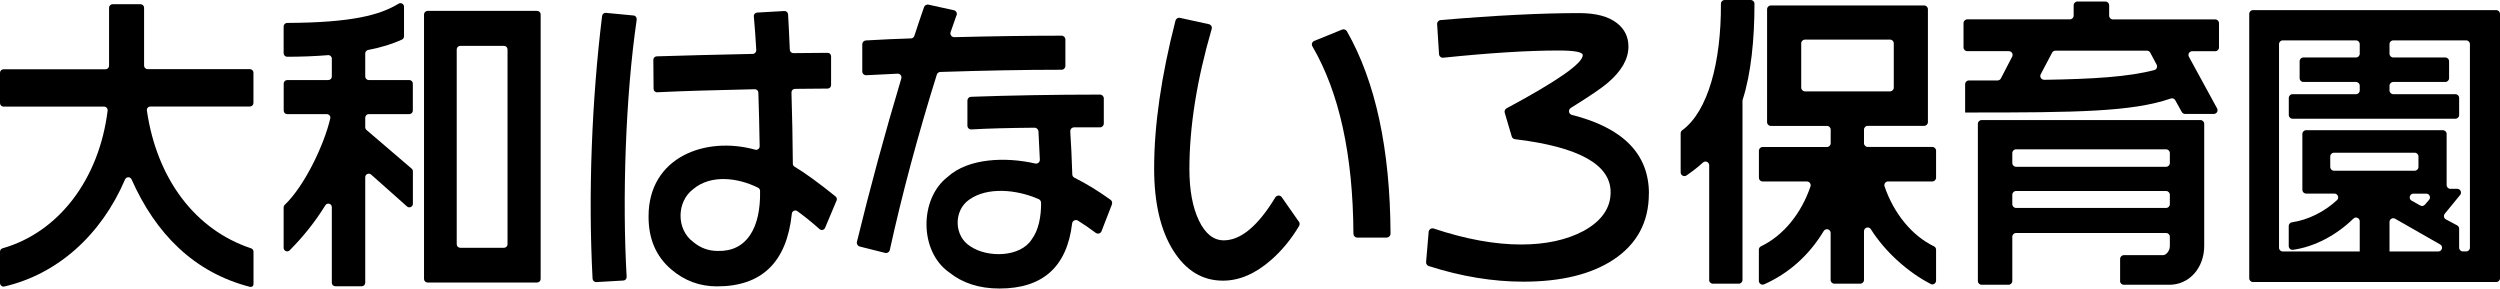 <?xml version="1.0" encoding="UTF-8"?>
<svg id="_レイヤー_2" data-name="レイヤー_2" xmlns="http://www.w3.org/2000/svg" viewBox="0 0 419.73 48.45">
  <g id="_施設名" data-name="施設名">
    <g>
      <path d="M42.04,48.18c-9.53-2.43-15.93-9.02-19.95-18.06-.21-.48-.88-.48-1.09,0-4.02,9.37-11.35,15.91-20.27,17.98-.37.09-.73-.2-.73-.59v-5.26c0-.26.18-.49.43-.56,9.47-2.7,16.22-11.64,17.64-23.12.04-.35-.24-.67-.6-.67H.59c-.33,0-.59-.27-.59-.59v-5.09c0-.33.27-.59.59-.59h17.13c.33,0,.59-.27.59-.59V1.3c0-.33.27-.59.59-.59h4.7c.33,0,.59.27.59.59v9.72c0,.33.27.59.59.59h17.18c.33,0,.59.27.59.59v5.09c0,.33-.27.59-.59.59h-16.71c-.36,0-.65.33-.59.68,1.67,11.46,8.09,20.01,17.49,23.13.24.08.41.3.41.56v5.43c-.01.38-.22.5-.53.48Z"/>
      <path d="M55.71,47.5v-12.72c0-.6-.78-.82-1.09-.31-1.76,2.85-3.75,5.3-5.99,7.56-.37.37-1.01.1-1.01-.42v-6.79c0-.16.06-.31.18-.42,3.33-3.18,6.61-10.05,7.65-14.52.09-.37-.21-.72-.58-.72h-6.65c-.33,0-.59-.27-.59-.59v-4.54c0-.33.27-.59.59-.59h6.9c.33,0,.59-.27.59-.59v-3c0-.35-.29-.62-.64-.59-2.19.18-4.54.27-6.86.27-.33,0-.59-.27-.59-.6v-4.49c0-.33.27-.59.6-.59,10.89-.05,15.58-1.33,18.7-3.23.4-.24.91.04.91.5v4.98c0,.23-.13.45-.35.55-1.65.75-3.43,1.3-5.67,1.74-.28.05-.49.3-.49.58v3.88c0,.33.27.59.59.59h6.81c.33,0,.59.27.59.59v4.54c0,.33-.27.59-.59.59h-6.81c-.33,0-.59.27-.59.59v1.62c0,.17.08.34.21.45l7.58,6.49c.13.11.21.28.21.45v5.46c0,.51-.61.78-.99.44l-6.02-5.35c-.38-.34-.99-.07-.99.44v17.72c0,.33-.27.59-.59.59h-4.43c-.33,0-.59-.27-.59-.59ZM71.19,46.84V2.42c0-.33.27-.59.59-.59h18.4c.33,0,.59.27.59.59v44.42c0,.33-.27.59-.59.59h-18.4c-.33,0-.59-.27-.59-.59ZM85.21,41.01V8.29c0-.33-.27-.59-.59-.59h-7.35c-.33,0-.59.27-.59.59v32.72c0,.33.27.59.59.59h7.35c.33,0,.59-.27.59-.59Z"/>
      <path d="M324.14,47.67c-3.72-1.92-7.58-5.29-10.04-9.19-.33-.53-1.15-.29-1.15.34v8.18c0,.35-.28.63-.63.63h-4.34c-.35,0-.63-.28-.63-.63v-7.89c0-.65-.84-.86-1.17-.31-2.45,4.07-5.88,7.11-10,8.94-.41.18-.88-.13-.88-.58v-5.25c0-.24.14-.45.36-.56,3.75-1.78,6.79-5.54,8.31-10.06.14-.4-.18-.82-.6-.82h-7.43c-.35,0-.63-.28-.63-.63v-4.53c0-.35.28-.63.63-.63h10.79c.35,0,.63-.28.63-.63v-2.28c0-.35-.28-.63-.63-.63h-9.42c-.35,0-.63-.28-.63-.63V1.55c0-.35.28-.63.63-.63h25.74c.35,0,.63.28.63.63v18.95c0,.35-.28.63-.63.63h-9.47c-.35,0-.63.28-.63.63v2.28c0,.35.28.63.63.63h10.84c.35,0,.63.28.63.63v4.53c0,.35-.28.63-.63.63h-7.42c-.43,0-.74.42-.6.83,1.55,4.53,4.58,8.27,8.29,10.06.22.1.36.32.36.56v5.2c0,.47-.49.78-.9.57ZM317.95,14.71v-7.43c0-.35-.28-.63-.63-.63h-14.28c-.35,0-.63.28-.63.63v7.43c0,.35.28.63.63.63h14.28c.35,0,.63-.28.63-.63ZM286.96,47v-19.25c0-.55-.65-.83-1.05-.46-.86.79-1.8,1.5-2.75,2.16-.42.29-.99,0-.99-.52v-6.56c0-.2.1-.38.26-.5,4.34-3.17,6.55-11.46,6.5-21.24C288.92.29,289.2,0,289.55,0h4.38c.35,0,.63.28.63.63.01,5.82-.56,11.72-1.98,16.11-.02.06-.03.12-.03.18v30.08c0,.35-.28.63-.63.63h-4.34c-.35,0-.63-.28-.63-.63Z"/>
      <path d="M355.95,47.18v-3.71c0-.35.28-.63.63-.63h6.59c.5,0,1.13-.71,1.13-1.52v-1.57c0-.35-.28-.63-.63-.63h-25.19c-.35,0-.63.28-.63.63v7.43c0,.35-.28.63-.63.63h-4.52c-.35,0-.63-.28-.63-.63v-26.39c0-.35.28-.63.63-.63h36.74c.35,0,.63.28.63.63v20.48c0,3.73-2.52,6.54-5.85,6.54h-7.65c-.35,0-.63-.28-.63-.63ZM364.3,34.28v-1.58c0-.35-.28-.63-.63-.63h-25.19c-.35,0-.63.28-.63.63v1.58c0,.35.28.63.63.63h25.19c.35,0,.63-.28.63-.63ZM364.3,27.37v-1.67c0-.35-.28-.63-.63-.63h-25.19c-.35,0-.63.28-.63.63v1.67c0,.35.28.63.63.63h25.19c.35,0,.63-.28.63-.63ZM366.3,18.8l-1.09-1.97c-.15-.27-.46-.39-.75-.29-6.5,2.24-15.87,2.35-33.65,2.35h-.88v-4.75c0-.35.28-.63.63-.63h4.81c.23,0,.45-.13.56-.34l1.9-3.66c.22-.42-.09-.92-.56-.92h-6.98c-.35,0-.63-.28-.63-.63V3.88c0-.35.28-.63.63-.63h17.23c.35,0,.63-.28.63-.63V.89c0-.35.28-.63.63-.63h4.7c.35,0,.63.28.63.63v1.74c0,.35.28.63.63.63h17.18c.35,0,.63.28.63.63v4.08c0,.35-.28.63-.63.63h-3.87c-.48,0-.78.51-.55.93l4.73,8.67c.23.42-.07.93-.55.93h-4.82c-.23,0-.44-.12-.55-.33ZM343.21,13.4c8.19-.13,14.13-.49,18.49-1.64.39-.1.57-.55.38-.91l-1.07-2.01c-.11-.21-.32-.33-.56-.33h-15.36c-.23,0-.45.13-.56.34l-1.91,3.62c-.22.42.1.93.58.92Z"/>
      <path d="M377.63,46.72V2.33c0-.35.28-.63.63-.63h40.84c.35,0,.63.28.63.63v44.39c0,.35-.28.63-.63.63h-40.84c-.35,0-.63-.28-.63-.63ZM414.05,6.78h-12.24c-.35,0-.63.28-.63.63v1.61c0,.35.28.63.63.63h8.74c.35,0,.63.28.63.63v2.85c0,.35-.28.63-.63.63h-8.74c-.35,0-.63.28-.63.63v.79c0,.35.28.63.63.63h10.43c.35,0,.63.28.63.63v2.86c0,.35-.28.63-.63.63h-27.34c-.35,0-.63-.28-.63-.63v-2.86c0-.35.28-.63.63-.63h10.65c.35,0,.63-.28.63-.63v-.79c0-.35-.28-.63-.63-.63h-8.83c-.35,0-.63-.28-.63-.63v-2.85c0-.35.28-.63.63-.63h8.83c.35,0,.63-.28.63-.63v-1.61c0-.35-.28-.63-.63-.63h-12.29c-.35,0-.63.28-.63.63v34.18c0,.35.28.63.63.63h26.11c.65,0,.87-.86.31-1.18l-7.56-4.32c-.42-.24-.94.06-.94.55v5.36c0,.35-.28.63-.63.63h-3.74c-.35,0-.63-.28-.63-.63v-5.48c0-.55-.66-.84-1.06-.45-2.87,2.8-6.54,4.74-10.15,5.24-.37.05-.71-.25-.71-.63v-3.37c0-.32.23-.57.55-.62,2.71-.39,5.5-1.8,7.56-3.73.41-.39.12-1.09-.44-1.09h-4.75c-.35,0-.63-.28-.63-.63v-9.38c0-.35.28-.63.63-.63h22.96c.35,0,.63.28.63.63v8.58c0,.35.28.63.63.63h1.15c.53,0,.82.62.49,1.03l-2.58,3.15c-.25.31-.16.77.19.95l1.89,1.01c.2.11.33.32.33.56v3.18c0,.35.28.63.63.63h.55c.35,0,.63-.28.63-.63V7.41c0-.35-.28-.63-.63-.63ZM407.13,34.36l.69-.81c.35-.41.06-1.04-.48-1.04h-2.14c-.65,0-.87.86-.31,1.18l1.45.81c.26.15.59.09.79-.14ZM406.04,28.03v-1.76c0-.35-.28-.63-.63-.63h-13.55c-.35,0-.63.28-.63.63v1.76c0,.35.28.63.63.63h13.55c.35,0,.63-.28.63-.63Z"/>
      <path d="M106.9,3.28c-1.9,12.98-2.44,30.22-1.69,43.21.02.32-.23.6-.55.61l-4.54.26c-.33.02-.61-.23-.63-.56-.76-14.19-.13-30.07,1.6-44.13.04-.32.33-.54.64-.51l4.63.44c.34.03.57.33.53.66ZM140.46,33.65l-1.94,4.61c-.16.37-.63.47-.93.2-1.22-1.09-2.46-2.09-3.72-3.01-.37-.27-.89-.02-.93.44-.85,8.13-5.04,12.19-12.55,12.19-2.92,0-5.47-.95-7.67-2.83-2.59-2.19-3.87-5.19-3.83-9,.03-9.86,9.52-13.44,17.9-11.12.38.11.76-.18.75-.58-.06-3.46-.13-6.46-.22-9.01-.01-.32-.29-.57-.61-.56-6.73.14-12.19.31-16.37.51-.33.02-.61-.25-.61-.58l-.04-4.86c0-.32.24-.58.56-.59,4.46-.14,9.84-.28,16.13-.41.33,0,.6-.3.59-.63-.11-2.04-.25-3.93-.41-5.67-.03-.33.22-.62.55-.64l4.58-.26c.32-.02.6.23.62.55.09,1.43.18,3.42.29,5.95.01.32.29.58.6.57,2-.03,3.92-.04,5.75-.05.33,0,.58.26.58.59v4.82c0,.33-.26.59-.58.59-1.25,0-3.08.02-5.48.05-.33,0-.6.28-.59.61.12,3.99.2,7.98.23,11.96,0,.2.1.39.28.49,1.76,1.05,4.05,2.71,6.89,5,.21.17.28.45.18.7ZM127.61,32.05c0-.22-.13-.43-.33-.53-3.4-1.7-7.93-2.26-10.88.22-2.85,2.12-2.86,6.82,0,8.89,1.19,1,2.56,1.5,4.08,1.5,4.88.16,7.26-3.86,7.13-10.08Z"/>
      <path d="M160.59,2.56c-.35,1-.68,1.94-.99,2.83-.15.42.18.86.63.85,6.46-.16,12.46-.25,18-.25.36,0,.64.29.64.64v4.44c0,.35-.28.64-.63.64-6.21,0-12.99.13-20.36.37-.27,0-.52.19-.6.46-3.18,10.17-5.81,19.99-7.89,29.44-.08.35-.43.57-.78.48l-4.27-1.07c-.34-.09-.55-.43-.47-.78,2.22-9.11,4.7-18.25,7.45-27.42.13-.42-.19-.85-.63-.82-1.37.07-3.11.15-5.24.26-.37.02-.68-.27-.68-.64v-4.56c0-.34.27-.62.61-.64,2.71-.16,5.23-.27,7.56-.34.27,0,.5-.18.58-.44.5-1.55,1.04-3.16,1.62-4.81.11-.31.43-.49.75-.42l4.26.94c.38.08.59.48.46.85ZM186.69,34.3l-1.75,4.51c-.15.4-.64.54-.98.28-.9-.68-1.89-1.36-2.98-2.05-.4-.25-.93.01-.98.48-.87,7.28-4.93,10.92-12.2,10.92-3.39,0-6.21-.91-8.46-2.72-5.02-3.54-5-12.34-.25-16.01,3.49-3.2,9.81-3.38,14.7-2.26.42.1.81-.22.79-.64-.06-1.26-.13-2.84-.23-4.75-.02-.34-.31-.62-.66-.62-4.38.04-7.91.13-10.6.29-.37.02-.67-.27-.67-.64v-4.2c0-.35.27-.63.61-.64,6.65-.24,13.86-.36,21.64-.37.36,0,.65.29.65.64v4.22c0,.35-.29.64-.64.64h-4.35c-.37,0-.66.31-.64.68.14,2.09.25,4.5.34,7.22,0,.23.14.45.35.55,1.93.96,3.96,2.19,6.07,3.71.24.17.34.49.23.76ZM174.78,34.02c0-.25-.15-.48-.38-.58-3.72-1.65-8.62-2.08-11.65.06-2.7,1.84-2.62,6.19.22,7.89,2.81,1.89,8.33,1.85,10.26-1.22,1.13-1.48,1.59-3.85,1.56-6.15Z"/>
      <path d="M218.08,37.22c.15.21.16.49.03.71-1.32,2.22-2.87,4.11-4.67,5.69-2.66,2.34-5.36,3.5-8.12,3.5-3.45,0-6.24-1.7-8.36-5.09-2.12-3.39-3.19-7.98-3.19-13.76,0-7.22,1.19-15.48,3.58-24.8.09-.34.43-.55.76-.47l4.85,1.06c.36.08.58.45.47.81-2.49,8.56-3.74,16.4-3.74,23.52,0,3.52.53,6.39,1.59,8.62,1.06,2.22,2.46,3.34,4.18,3.34,2.85,0,5.74-2.4,8.65-7.2.24-.4.81-.43,1.08-.05l2.88,4.12ZM232.81,39.89h-4.94c-.35,0-.63-.29-.64-.64-.07-13.23-2.37-23.72-6.89-31.47-.2-.34-.05-.76.31-.91l4.67-1.9c.3-.12.65,0,.81.27,4.82,8.46,7.26,19.79,7.33,33.99,0,.36-.29.65-.65.65Z"/>
      <path d="M276.83,32.5c0,4.78-1.99,8.49-5.98,11.12-3.75,2.45-8.78,3.67-15.09,3.67-5.12,0-10.42-.87-15.88-2.62-.29-.09-.48-.37-.45-.68l.43-5.07c.04-.41.45-.68.85-.55,5.37,1.79,10.25,2.68,14.66,2.68,4.15,0,7.65-.76,10.51-2.28,3.02-1.67,4.53-3.84,4.53-6.5,0-4.65-5.35-7.61-16.06-8.9-.25-.03-.47-.21-.54-.45l-1.18-3.99c-.09-.29.05-.61.32-.75,8.52-4.57,12.78-7.54,12.78-8.92,0-.52-1.36-.78-4.08-.78-5.07,0-11.52.4-19.34,1.21-.36.04-.69-.23-.71-.6l-.32-5.04c-.02-.35.24-.65.59-.68,9.15-.78,16.91-1.17,23.27-1.17,2.79,0,4.9.56,6.32,1.67,1.29,1,1.94,2.32,1.94,3.95,0,2.08-1.15,4.1-3.44,6.06-.97.85-3.04,2.26-6.23,4.24-.48.3-.38,1.03.17,1.17,8.63,2.18,12.94,6.59,12.94,13.22Z"/>
    </g>
  </g>
</svg>